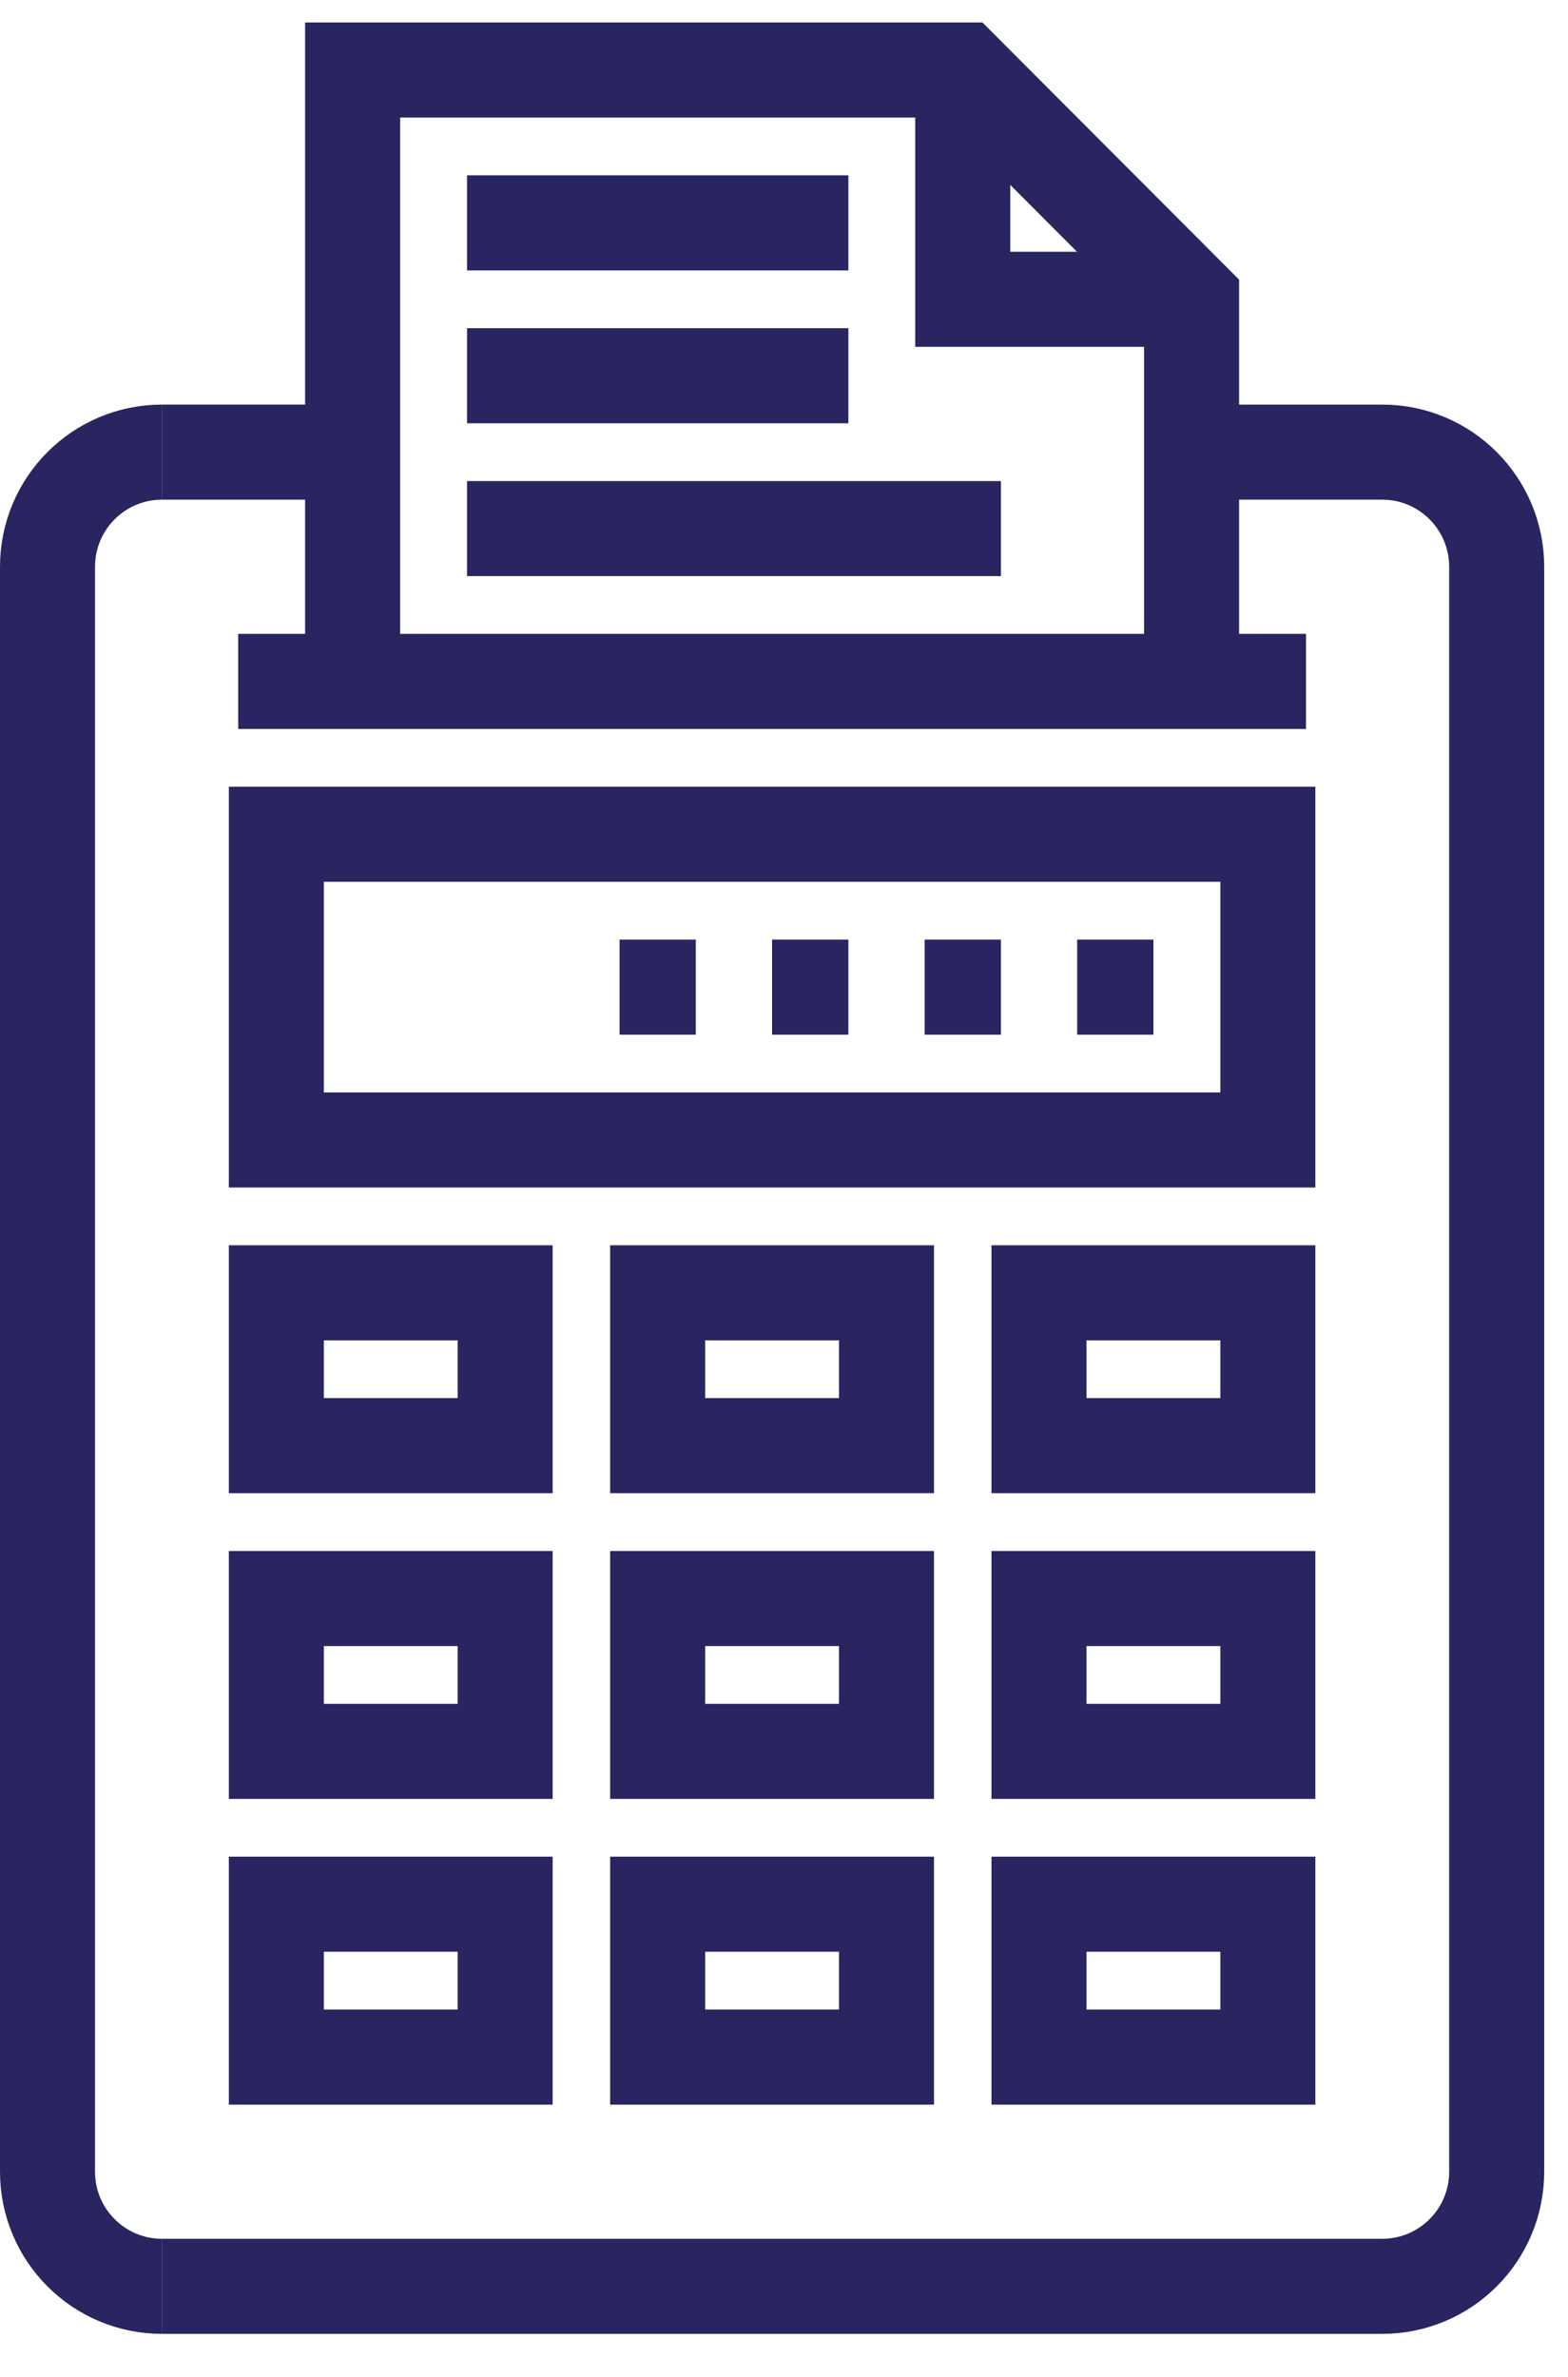 <svg width="33" height="50" viewBox="0 0 33 50" fill="none" xmlns="http://www.w3.org/2000/svg">
<path d="M27.486 14.334H5.013" stroke="#282560" stroke-width="2" stroke-miterlimit="10"/>
<path d="M7.421 14.334V1.473H20.262L25.078 6.296V14.334" stroke="#282560" stroke-width="2" stroke-miterlimit="10"/>
<path d="M20.262 1.473V6.296H25.078" stroke="#282560" stroke-width="2" stroke-miterlimit="10"/>
<path d="M9.829 4.688H17.855" stroke="#282560" stroke-width="2" stroke-miterlimit="10"/>
<path d="M9.829 7.904H17.855" stroke="#282560" stroke-width="2" stroke-miterlimit="10"/>
<path d="M9.829 11.119H21.065" stroke="#282560" stroke-width="2" stroke-miterlimit="10"/>
<path d="M5.816 17.549H26.683V23.98H5.816V17.549Z" stroke="#282560" stroke-width="2" stroke-miterlimit="10"/>
<path d="M21.867 27.195H26.683V30.41H21.867V27.195Z" stroke="#282560" stroke-width="2" stroke-miterlimit="10"/>
<path d="M13.841 27.195H18.657V30.41H13.841V27.195Z" stroke="#282560" stroke-width="2" stroke-miterlimit="10"/>
<path d="M5.816 27.195H10.631V30.41H5.816V27.195Z" stroke="#282560" stroke-width="2" stroke-miterlimit="10"/>
<path d="M21.867 33.626H26.683V36.841H21.867V33.626Z" stroke="#282560" stroke-width="2" stroke-miterlimit="10"/>
<path d="M13.841 33.626H18.657V36.841H13.841V33.626Z" stroke="#282560" stroke-width="2" stroke-miterlimit="10"/>
<path d="M5.816 33.626H10.631V36.841H5.816V33.626Z" stroke="#282560" stroke-width="2" stroke-miterlimit="10"/>
<path d="M21.867 40.056H26.683V43.272H21.867V40.056Z" stroke="#282560" stroke-width="2" stroke-miterlimit="10"/>
<path d="M13.841 40.056H18.657V43.272H13.841V40.056Z" stroke="#282560" stroke-width="2" stroke-miterlimit="10"/>
<path d="M5.816 40.056H10.631V43.272H5.816V40.056Z" stroke="#282560" stroke-width="2" stroke-miterlimit="10"/>
<path d="M24.275 20.765H22.67" stroke="#282560" stroke-width="2" stroke-miterlimit="10"/>
<path d="M21.065 20.765H19.46" stroke="#282560" stroke-width="2" stroke-miterlimit="10"/>
<path d="M17.855 20.765H16.249" stroke="#282560" stroke-width="2" stroke-miterlimit="10"/>
<path d="M14.644 20.765H13.039" stroke="#282560" stroke-width="2" stroke-miterlimit="10"/>
<path d="M3.408 9.511H7.421" stroke="#282560" stroke-width="2" stroke-miterlimit="10"/>
<path d="M3.408 48.094C2.078 48.094 1 47.015 1 45.683V11.923C1 10.591 2.078 9.511 3.408 9.511" stroke="#282560" stroke-width="2" stroke-miterlimit="10"/>
<path d="M25.078 9.511H29.091C30.421 9.511 31.499 10.591 31.499 11.923V45.683C31.499 47.015 30.421 48.094 29.091 48.094H3.408" stroke="#282560" stroke-width="2" stroke-miterlimit="10"/>
</svg>

